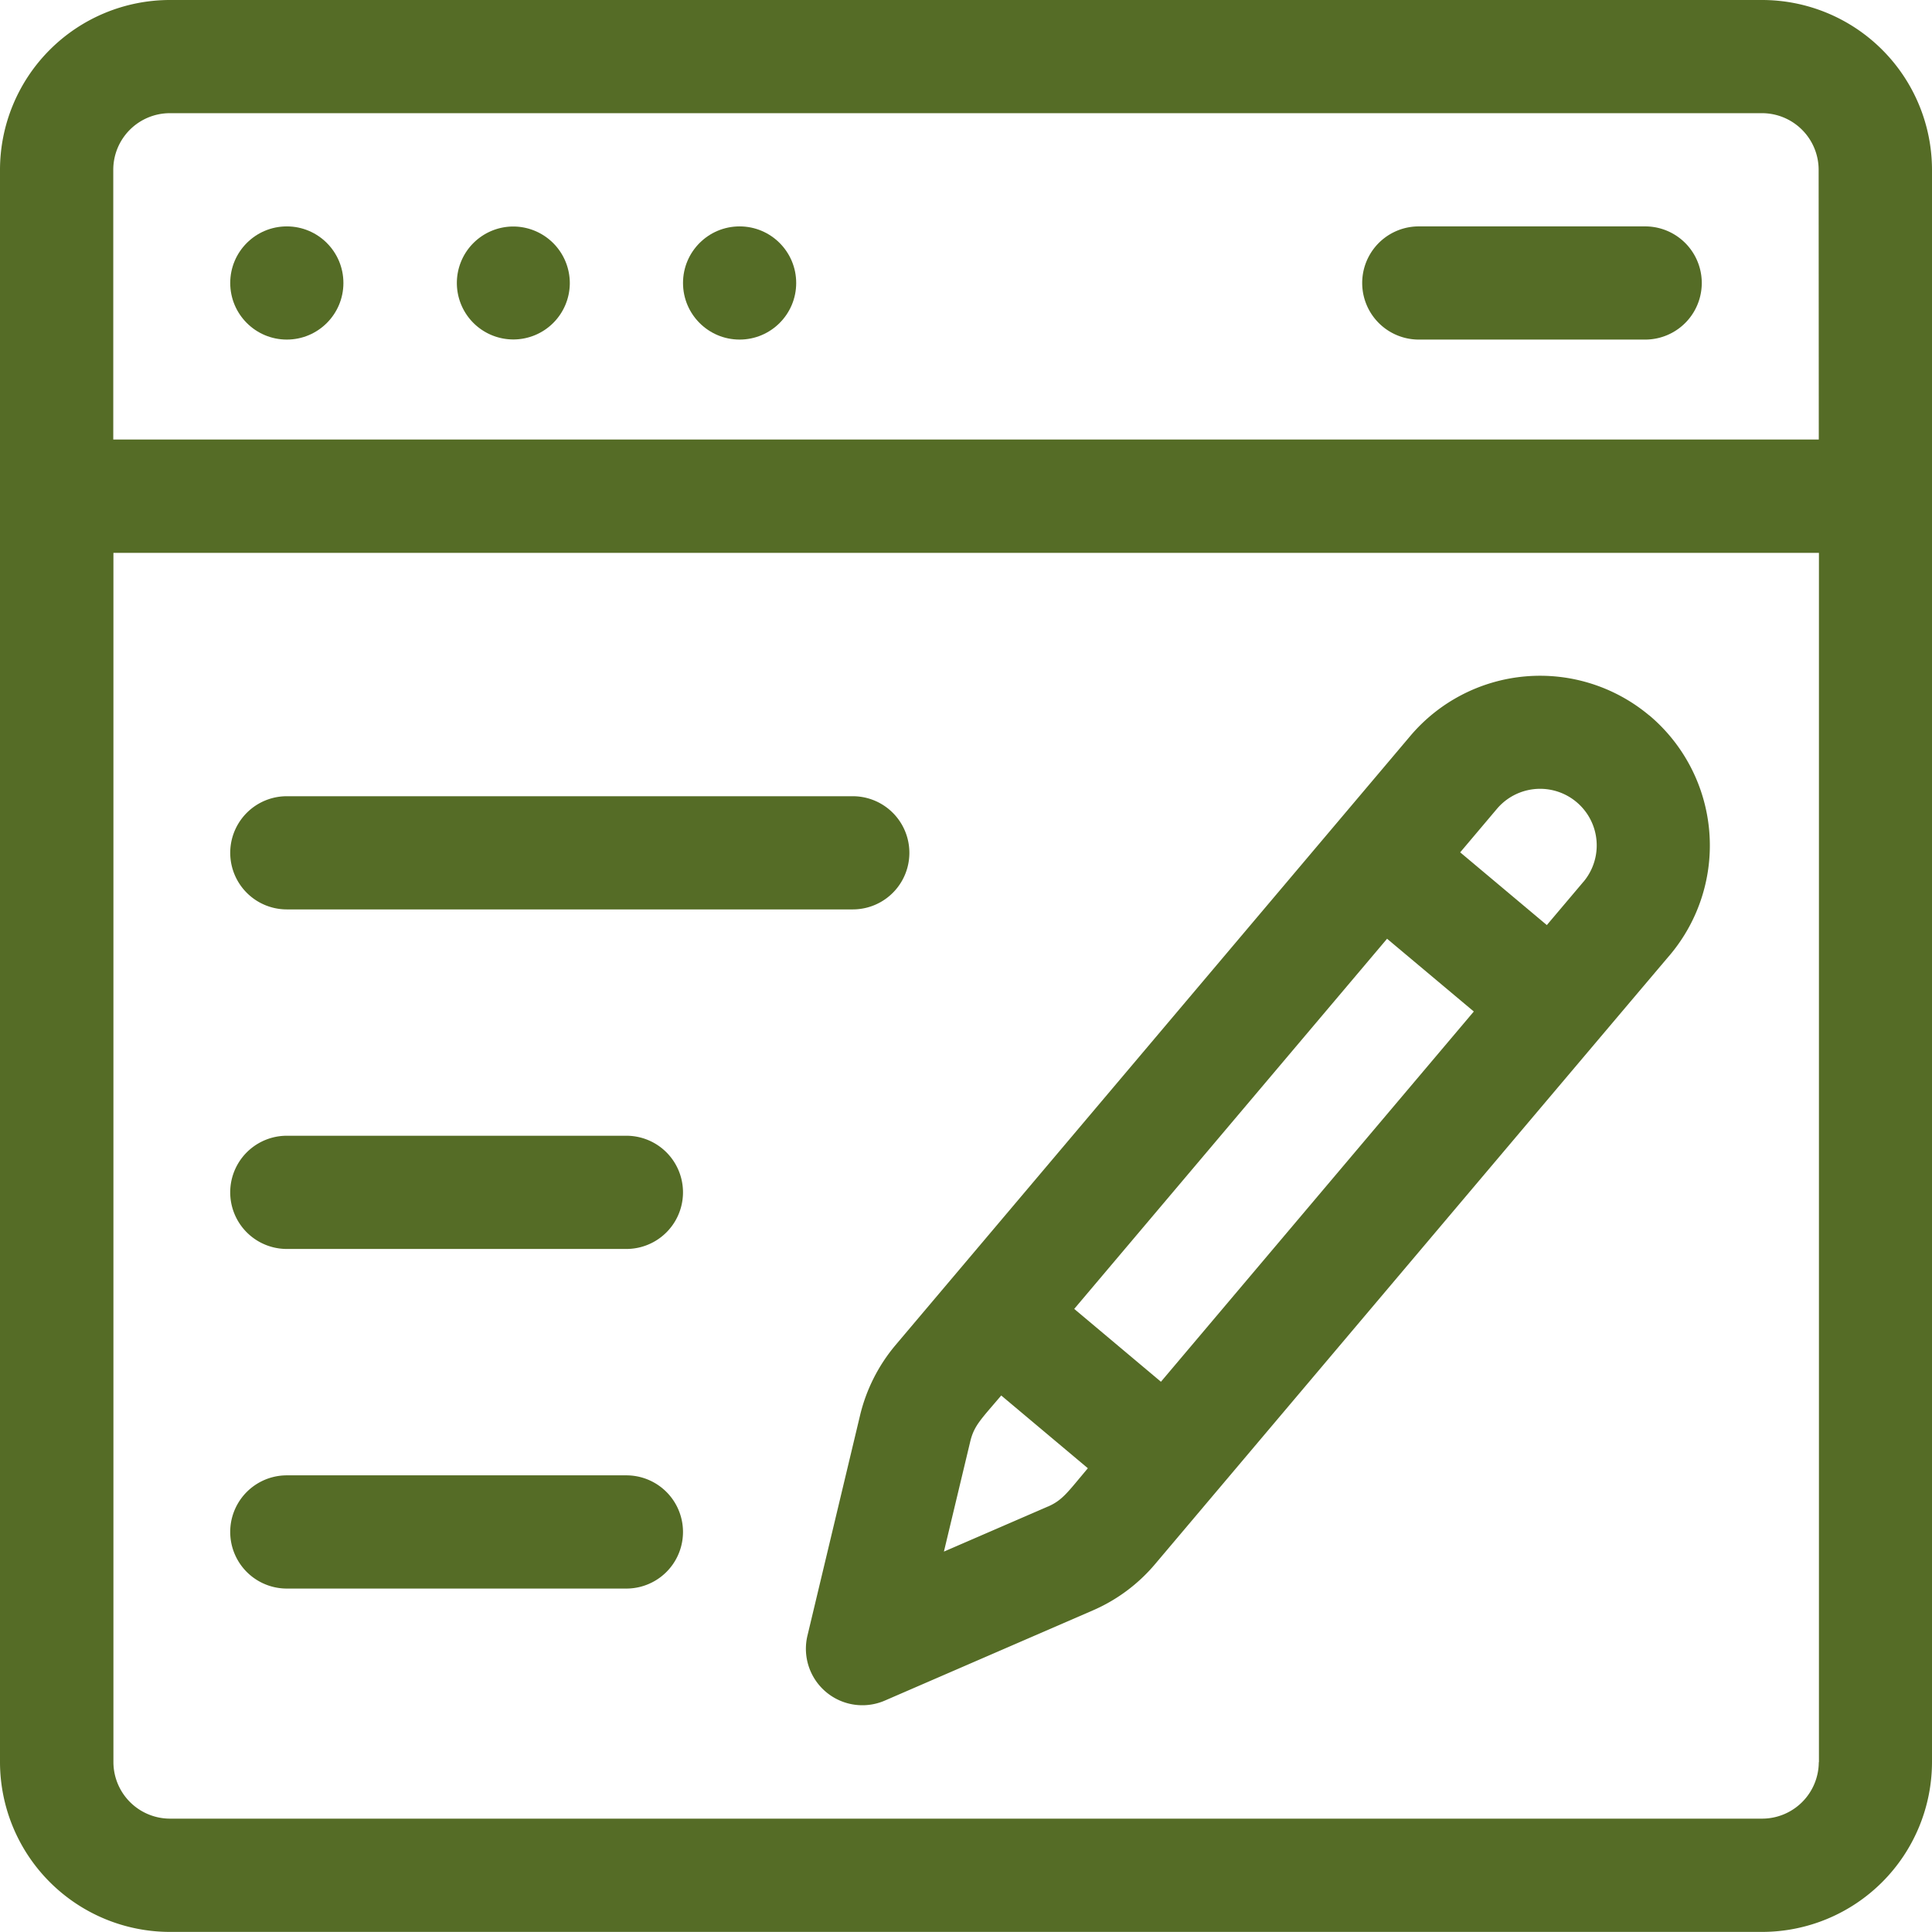<svg xmlns="http://www.w3.org/2000/svg" width="65.002" height="65" viewBox="0 0 65.002 65"><defs><style>.a,.b{fill:#556c26;}.b{fill-rule:evenodd;}</style></defs><g transform="translate(-1023.832 -1360.279)"><circle class="a" cx="1.904" cy="1.904" r="1.904" transform="translate(1031.578 1367.896)"/><path class="b" d="M1066.477,1381.438a1.9,1.9,0,1,1-1.9-1.9A1.906,1.906,0,0,1,1066.477,1381.438Z" transform="translate(-23.474 -11.638)"/><circle class="a" cx="1.904" cy="1.904" r="1.904" transform="translate(1046.812 1367.896)"/><path class="b" d="M1083.12,1360.279h-53.572a5.72,5.72,0,0,0-5.716,5.712v53.575a5.722,5.722,0,0,0,5.716,5.712h53.572a5.722,5.722,0,0,0,5.714-5.712v-53.575a5.719,5.719,0,0,0-5.714-5.712Zm1.905,59.288a1.907,1.907,0,0,1-1.905,1.9h-53.572a1.906,1.906,0,0,1-1.9-1.9V1378.88h57.382v40.687Zm0-44.5h-57.382v-9.08a1.905,1.905,0,0,1,1.9-1.9h53.572a1.906,1.906,0,0,1,1.905,1.9Z"/><path class="b" d="M1149.22,1379.534H1141.6a1.9,1.9,0,1,0,0,3.808h7.617a1.9,1.9,0,1,0,0-3.808Z" transform="translate(-70.033 -11.638)"/><path class="b" d="M1120.756,1419.09a5.72,5.72,0,0,0-8.046.7c-1.437,1.7-16.74,19.81-17.324,20.5a5.75,5.75,0,0,0-1.18,2.344l-1.77,7.411a1.9,1.9,0,0,0,2.609,2.188l6.989-3.03a5.7,5.7,0,0,0,2.1-1.563c.93-1.1,16.6-19.649,17.327-20.5a5.722,5.722,0,0,0-.7-8.049Zm-20.237,26.619-3.493,1.514.885-3.7c.129-.542.364-.75,1.043-1.552l2.915,2.448c-.685.811-.848,1.074-1.35,1.292Zm3.809-4.2-2.918-2.451,10.526-12.454,2.918,2.448-10.526,12.456Zm14.217-16.825-1.234,1.46-2.915-2.447,1.229-1.455a1.9,1.9,0,0,1,2.921,2.443Z" transform="translate(-41.436 -34.741)"/><path class="b" d="M1064.36,1428h-19.042a1.9,1.9,0,1,0,0,3.808h19.042a1.9,1.9,0,1,0,0-3.808Z" transform="translate(-11.836 -40.932)"/><path class="b" d="M1056.743,1456.881h-11.425a1.9,1.9,0,1,0,0,3.809h11.425a1.9,1.9,0,1,0,0-3.809Z" transform="translate(-11.836 -58.39)"/><path class="b" d="M1056.743,1485.764h-11.425a1.9,1.9,0,0,0,0,3.809h11.425a1.9,1.9,0,0,0,0-3.809Z" transform="translate(-11.836 -75.847)"/></g></svg>